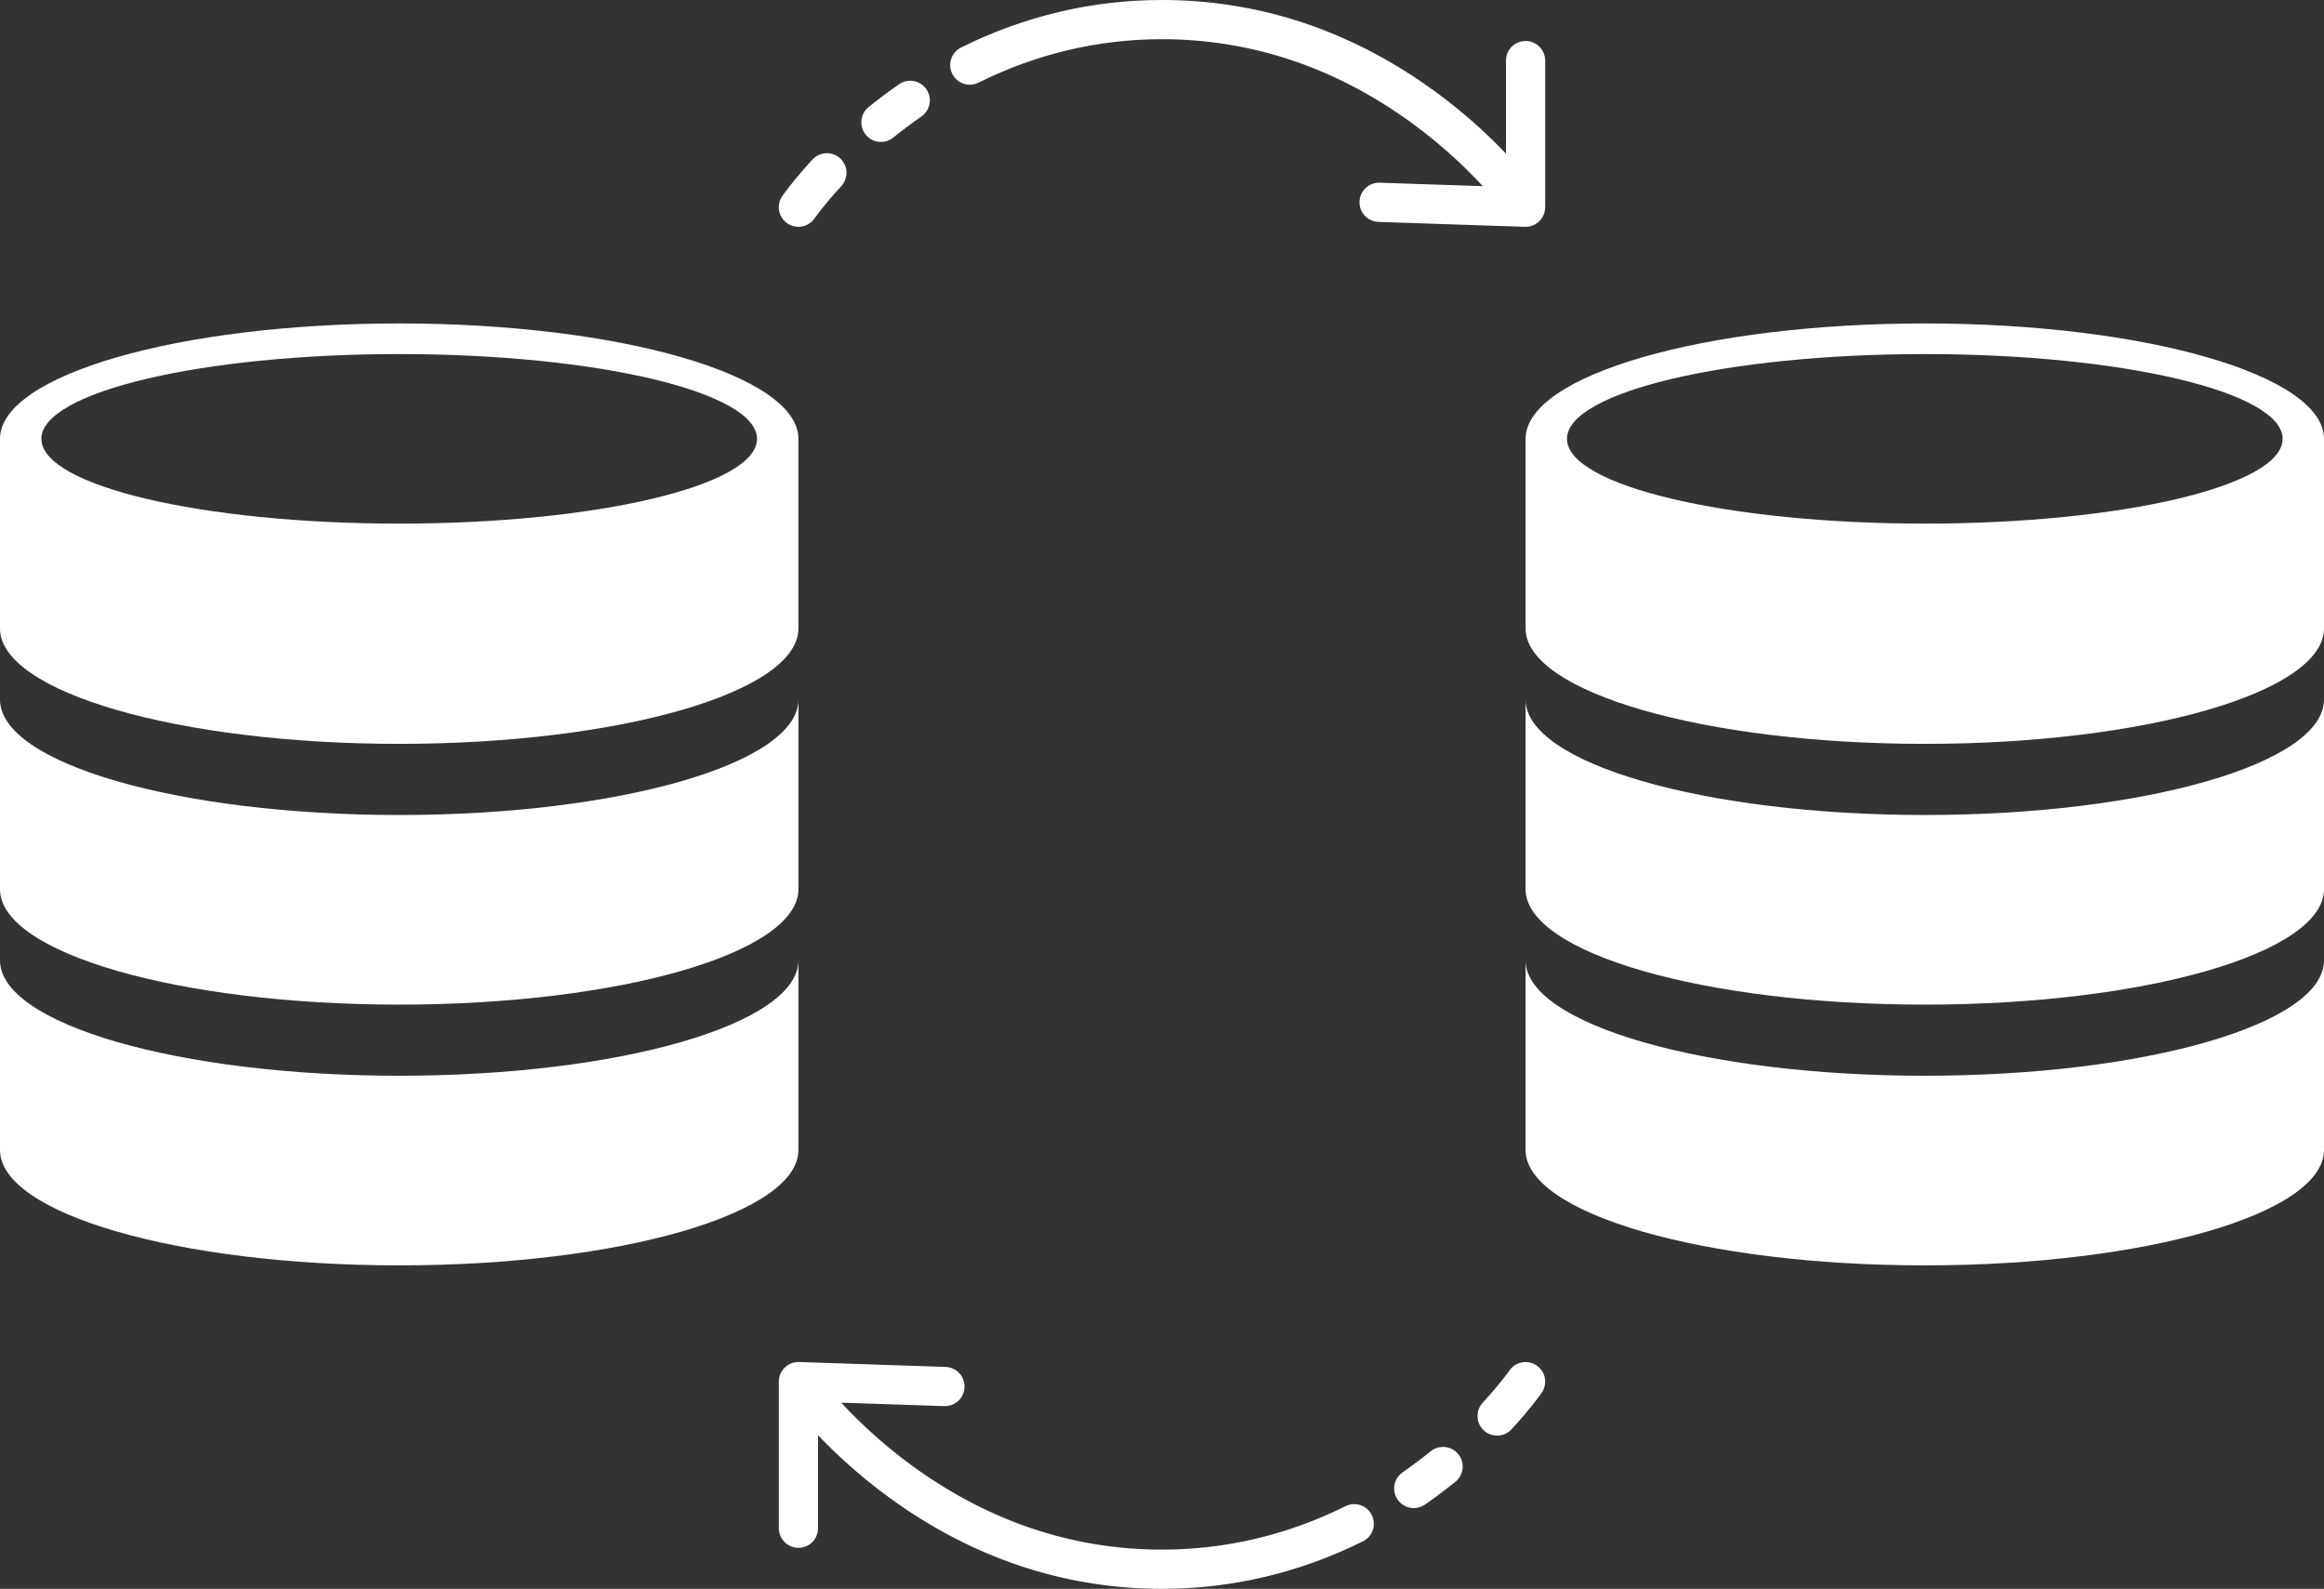 <svg xmlns="http://www.w3.org/2000/svg" id="Objects" viewBox="0 0 1852.83 1266.46"><rect x="0" y="0" width="1852.83" height="1266.46" fill="#333333" stroke="none"/><defs><style>      .cls-1 {        fill: #fff;      }    </style></defs><g><path class="cls-1" d="m318.27,257.82C142.5,257.82,0,299,0,349.8v151.15c0,50.8,142.5,91.98,318.27,91.98s318.27-41.18,318.27-91.98v-151.15c0-50.8-142.5-91.98-318.27-91.98Zm0,159.55c-157.56,0-285.28-30.25-285.28-67.57s127.72-67.57,285.28-67.57,285.28,30.25,285.28,67.57-127.72,67.57-285.28,67.57Z"></path><path class="cls-1" d="m636.55,557.65v151.15c0,50.8-142.49,91.98-318.27,91.98S0,759.61,0,708.81v-151.15c0,50.8,142.49,91.98,318.27,91.98s318.27-41.18,318.27-91.98Z"></path><path class="cls-1" d="m636.55,765.5v151.15c0,50.8-142.49,91.98-318.27,91.98S0,967.45,0,916.65v-151.15c0,50.8,142.49,91.98,318.27,91.98s318.27-41.18,318.27-91.98Z"></path></g><g><path class="cls-1" d="m1534.56,257.82c-175.77,0-318.27,41.18-318.27,91.98v151.15c0,50.8,142.5,91.98,318.27,91.98s318.27-41.18,318.27-91.98v-151.15c0-50.8-142.5-91.98-318.27-91.98Zm0,159.55c-157.56,0-285.28-30.25-285.28-67.57s127.72-67.57,285.28-67.57,285.28,30.25,285.28,67.57-127.72,67.57-285.28,67.57Z"></path><path class="cls-1" d="m1852.83,557.65v151.15c0,50.8-142.49,91.98-318.27,91.98s-318.27-41.18-318.27-91.98v-151.15c0,50.8,142.49,91.98,318.27,91.98s318.27-41.18,318.27-91.98Z"></path><path class="cls-1" d="m1852.83,765.5v151.15c0,50.8-142.49,91.98-318.27,91.98s-318.27-41.18-318.27-91.98v-151.15c0,50.8,142.49,91.98,318.27,91.98s318.27-41.18,318.27-91.98Z"></path></g><g><g><path class="cls-1" d="m647.75,127.16c-15.57,16.87-23.74,28.67-24.08,29.16-4.89,7.1-3.09,16.82,4,21.71,2.71,1.87,5.8,2.76,8.86,2.76,4.96,0,9.84-2.36,12.88-6.74.07-.1,7.39-10.62,21.31-25.69,5.85-6.34,5.46-16.23-.88-22.08-6.34-5.85-16.23-5.46-22.08.88Z"></path><path class="cls-1" d="m716.78,67.16c-8.22,5.7-16.39,11.82-24.26,18.18-6.72,5.42-7.77,15.26-2.34,21.98,3.09,3.83,7.61,5.81,12.17,5.81,3.45,0,6.92-1.13,9.81-3.47,7.29-5.88,14.84-11.54,22.45-16.82,7.09-4.92,8.85-14.66,3.93-21.75-4.92-7.09-14.65-8.85-21.75-3.93Z"></path><path class="cls-1" d="m1216.28,32.68c-8.63,0-15.63,7-15.63,15.63v74.14c-16.17-16.96-39.09-38.06-68.45-57.94C1068.97,21.71,999.73,0,926.42,0c-55.71,0-109.61,12.74-160.21,37.88-7.73,3.84-10.88,13.22-7.04,20.95,3.84,7.73,13.22,10.88,20.95,7.04,46.24-22.97,95.46-34.62,146.31-34.62,66.95,0,130.3,19.9,188.26,59.14,29.9,20.24,52.49,41.75,67.48,58l-82.15-2.75c-8.67-.3-15.85,6.47-16.14,15.1-.29,8.63,6.47,15.85,15.1,16.14l116.79,3.91c.17,0,.35,0,.52,0,4.05,0,7.95-1.57,10.86-4.39,3.04-2.94,4.76-7,4.76-11.23V48.31c0-8.63-7-15.63-15.63-15.63Z"></path></g><g><path class="cls-1" d="m1205.08,1139.3c15.57-16.87,23.74-28.67,24.08-29.16,4.89-7.1,3.09-16.82-4-21.71-2.71-1.87-5.8-2.76-8.86-2.76-4.96,0-9.84,2.36-12.88,6.74-.07.1-7.39,10.62-21.31,25.69-5.85,6.34-5.46,16.23.88,22.08,6.34,5.85,16.23,5.46,22.08-.88Z"></path><path class="cls-1" d="m1136.06,1199.3c8.22-5.7,16.39-11.82,24.26-18.18,6.72-5.42,7.77-15.26,2.34-21.98-3.09-3.83-7.61-5.81-12.17-5.81-3.45,0-6.92,1.13-9.81,3.47-7.29,5.88-14.84,11.54-22.45,16.82-7.09,4.92-8.85,14.66-3.93,21.75,4.92,7.09,14.65,8.85,21.75,3.93Z"></path><path class="cls-1" d="m636.55,1233.77c8.63,0,15.63-7,15.63-15.63v-74.14c16.17,16.96,39.09,38.06,68.45,57.94,63.23,42.81,132.47,64.51,205.79,64.51,55.71,0,109.61-12.74,160.21-37.88,7.73-3.84,10.88-13.22,7.04-20.95-3.84-7.73-13.22-10.88-20.95-7.04-46.24,22.97-95.46,34.62-146.31,34.62-66.95,0-130.3-19.9-188.26-59.14-29.9-20.24-52.49-41.75-67.48-58l82.15,2.75c8.67.3,15.85-6.47,16.14-15.1.29-8.63-6.47-15.85-15.1-16.14l-116.79-3.91c-.17,0-.35,0-.52,0-4.05,0-7.95,1.57-10.86,4.39-3.04,2.94-4.76,7-4.76,11.23v116.86c0,8.63,7,15.63,15.63,15.63Z"></path></g></g></svg>